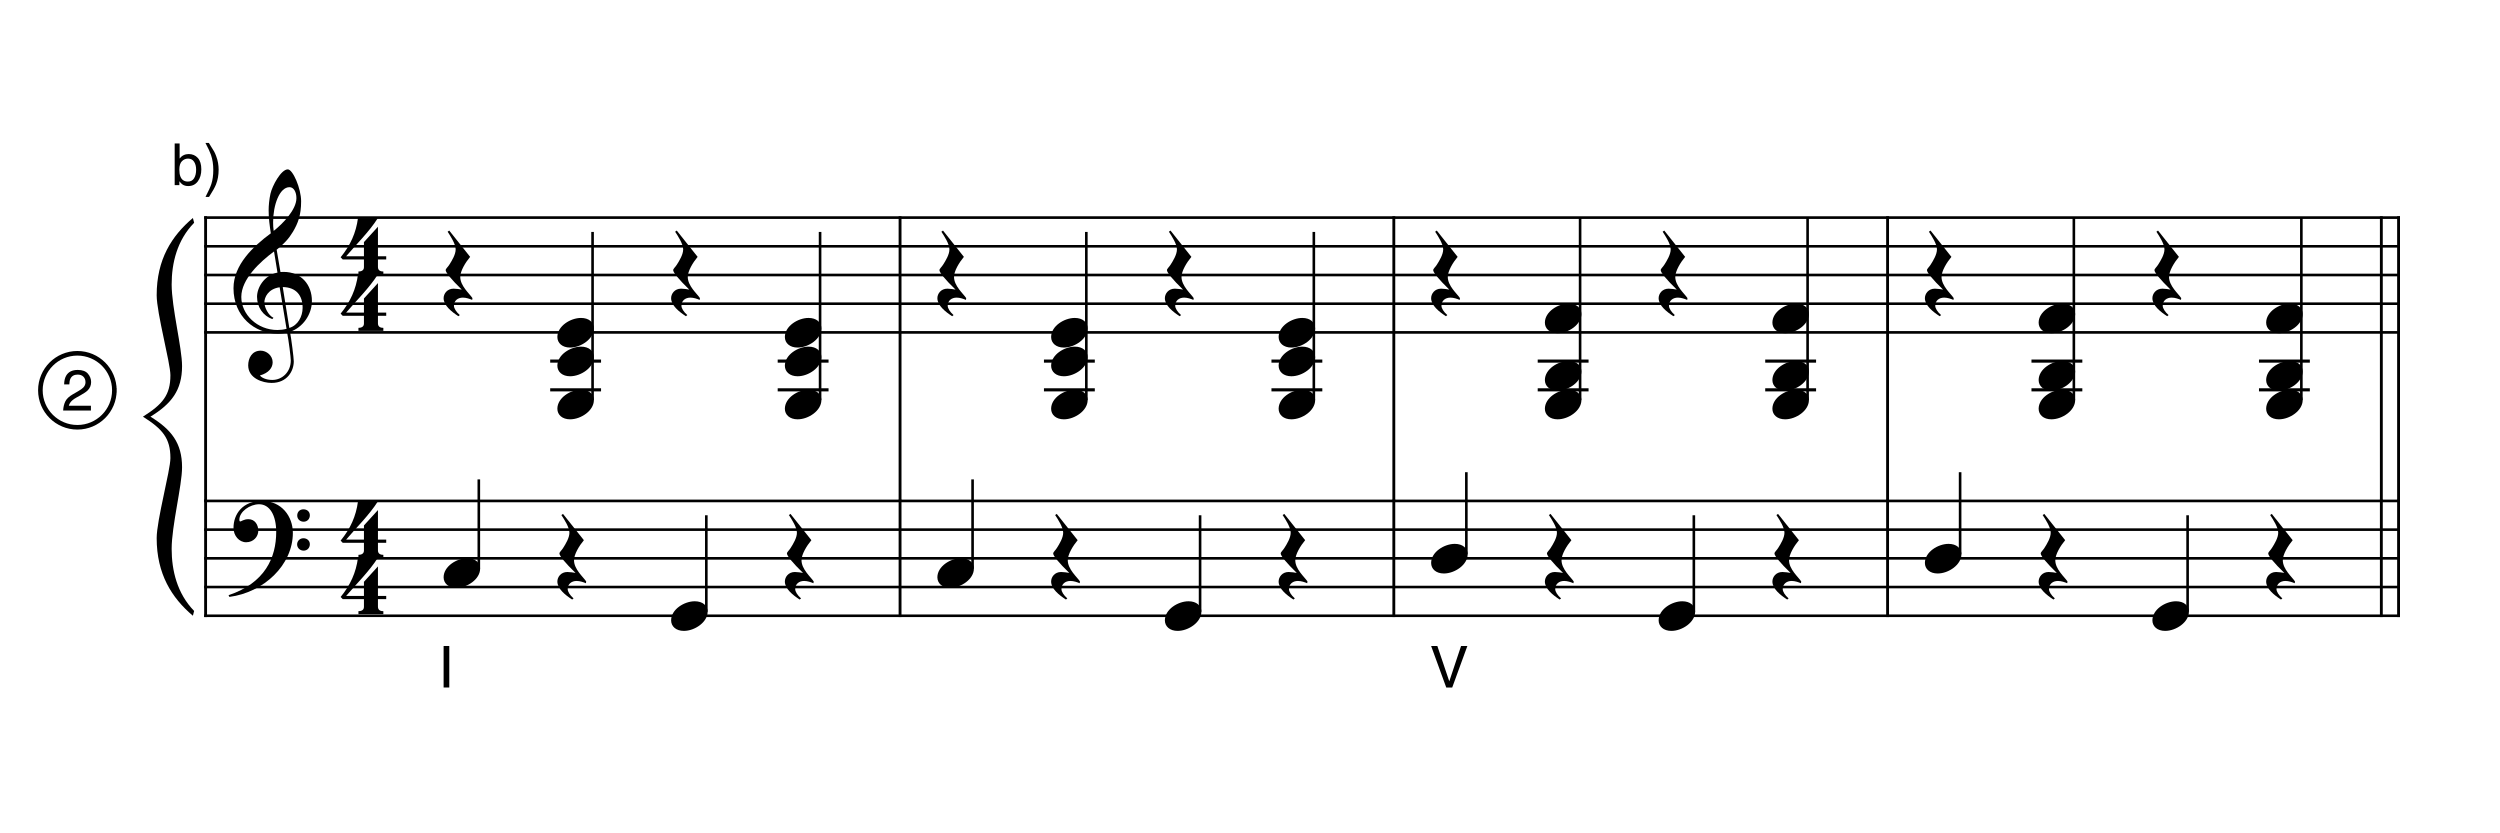 <?xml version="1.0" encoding="UTF-8" standalone="no"?>
<svg width="152.4mm" height="50.8mm" viewBox="0 0 2160 720"
 xmlns="http://www.w3.org/2000/svg" xmlns:xlink="http://www.w3.org/1999/xlink" version="1.2" baseProfile="full">
<title>sfoh-ex-02-b</title>
<desc>Generated by MuseScore Studio 4.6.4</desc>
<polyline class="StaffLines" fill="none" stroke="#000000" stroke-width="2.26" stroke-linejoin="bevel" points="176.4,188 2073.6,188" />
<polyline class="StaffLines" fill="none" stroke="#000000" stroke-width="2.26" stroke-linejoin="bevel" points="176.4,212.8 2073.6,212.8" />
<polyline class="StaffLines" fill="none" stroke="#000000" stroke-width="2.26" stroke-linejoin="bevel" points="176.4,237.6 2073.6,237.6" />
<polyline class="StaffLines" fill="none" stroke="#000000" stroke-width="2.26" stroke-linejoin="bevel" points="176.4,262.4 2073.6,262.4" />
<polyline class="StaffLines" fill="none" stroke="#000000" stroke-width="2.26" stroke-linejoin="bevel" points="176.4,287.2 2073.6,287.2" />
<polyline class="StaffLines" fill="none" stroke="#000000" stroke-width="2.26" stroke-linejoin="bevel" points="176.4,432.8 2073.6,432.8" />
<polyline class="StaffLines" fill="none" stroke="#000000" stroke-width="2.26" stroke-linejoin="bevel" points="176.4,457.6 2073.6,457.6" />
<polyline class="StaffLines" fill="none" stroke="#000000" stroke-width="2.26" stroke-linejoin="bevel" points="176.4,482.4 2073.6,482.4" />
<polyline class="StaffLines" fill="none" stroke="#000000" stroke-width="2.26" stroke-linejoin="bevel" points="176.4,507.2 2073.6,507.2" />
<polyline class="StaffLines" fill="none" stroke="#000000" stroke-width="2.26" stroke-linejoin="bevel" points="176.4,532 2073.6,532" />
<polyline class="BarLine" fill="none" stroke="#000000" stroke-width="2.48" stroke-linejoin="bevel" points="177.64,186.872 177.64,432.8" />
<polyline class="BarLine" fill="none" stroke="#000000" stroke-width="2.48" stroke-linejoin="bevel" points="2057.48,186.872 2057.48,432.8" />
<polyline class="BarLine" fill="none" stroke="#000000" stroke-width="2.48" stroke-linejoin="bevel" points="2072.36,186.872 2072.36,432.8" />
<polyline class="BarLine" fill="none" stroke="#000000" stroke-width="2.48" stroke-linejoin="bevel" points="777.649,186.872 777.649,432.8" />
<polyline class="BarLine" fill="none" stroke="#000000" stroke-width="2.48" stroke-linejoin="bevel" points="1204.26,186.872 1204.26,432.8" />
<polyline class="BarLine" fill="none" stroke="#000000" stroke-width="2.48" stroke-linejoin="bevel" points="1630.87,186.872 1630.87,432.8" />
<polyline class="BarLine" fill="none" stroke="#000000" stroke-width="2.48" stroke-linejoin="bevel" points="1630.87,431.671 1630.87,533.128" />
<polyline class="BarLine" fill="none" stroke="#000000" stroke-width="2.48" stroke-linejoin="bevel" points="177.64,431.671 177.64,533.128" />
<polyline class="BarLine" fill="none" stroke="#000000" stroke-width="2.48" stroke-linejoin="bevel" points="2057.48,431.671 2057.48,533.128" />
<polyline class="BarLine" fill="none" stroke="#000000" stroke-width="2.48" stroke-linejoin="bevel" points="2072.36,431.671 2072.36,533.128" />
<polyline class="BarLine" fill="none" stroke="#000000" stroke-width="2.48" stroke-linejoin="bevel" points="777.649,431.671 777.649,533.128" />
<polyline class="BarLine" fill="none" stroke="#000000" stroke-width="2.48" stroke-linejoin="bevel" points="1204.26,431.671 1204.26,533.128" />
<polyline class="LedgerLine" fill="none" stroke="#000000" stroke-width="2.73" stroke-linejoin="bevel" points="901.972,312 945.914,312" />
<polyline class="LedgerLine" fill="none" stroke="#000000" stroke-width="2.73" stroke-linejoin="bevel" points="475.361,336.8 519.304,336.8" />
<polyline class="LedgerLine" fill="none" stroke="#000000" stroke-width="2.73" stroke-linejoin="bevel" points="475.361,312 519.304,312" />
<polyline class="LedgerLine" fill="none" stroke="#000000" stroke-width="2.73" stroke-linejoin="bevel" points="1525.15,336.8 1569.09,336.8" />
<polyline class="LedgerLine" fill="none" stroke="#000000" stroke-width="2.73" stroke-linejoin="bevel" points="1525.15,312 1569.09,312" />
<polyline class="LedgerLine" fill="none" stroke="#000000" stroke-width="2.73" stroke-linejoin="bevel" points="671.926,312 715.869,312" />
<polyline class="LedgerLine" fill="none" stroke="#000000" stroke-width="2.73" stroke-linejoin="bevel" points="671.926,336.8 715.869,336.8" />
<polyline class="LedgerLine" fill="none" stroke="#000000" stroke-width="2.73" stroke-linejoin="bevel" points="1328.58,336.8 1372.52,336.8" />
<polyline class="LedgerLine" fill="none" stroke="#000000" stroke-width="2.73" stroke-linejoin="bevel" points="1328.58,312 1372.52,312" />
<polyline class="LedgerLine" fill="none" stroke="#000000" stroke-width="2.73" stroke-linejoin="bevel" points="1755.19,312 1799.13,312" />
<polyline class="LedgerLine" fill="none" stroke="#000000" stroke-width="2.73" stroke-linejoin="bevel" points="1098.54,336.8 1142.48,336.8" />
<polyline class="LedgerLine" fill="none" stroke="#000000" stroke-width="2.73" stroke-linejoin="bevel" points="1755.19,336.8 1799.13,336.8" />
<polyline class="LedgerLine" fill="none" stroke="#000000" stroke-width="2.73" stroke-linejoin="bevel" points="1098.54,312 1142.48,312" />
<polyline class="LedgerLine" fill="none" stroke="#000000" stroke-width="2.73" stroke-linejoin="bevel" points="1951.76,312 1995.7,312" />
<polyline class="LedgerLine" fill="none" stroke="#000000" stroke-width="2.73" stroke-linejoin="bevel" points="901.972,336.8 945.914,336.8" />
<polyline class="LedgerLine" fill="none" stroke="#000000" stroke-width="2.73" stroke-linejoin="bevel" points="1951.76,336.8 1995.7,336.8" />
<polyline class="Stem" fill="none" stroke="#000000" stroke-width="2.26" stroke-linejoin="bevel" points="511.979,345.728 511.979,200.4" />
<polyline class="Stem" fill="none" stroke="#000000" stroke-width="2.26" stroke-linejoin="bevel" points="1561.76,345.728 1561.76,188" />
<polyline class="Stem" fill="none" stroke="#000000" stroke-width="2.26" stroke-linejoin="bevel" points="1135.15,345.728 1135.15,200.4" />
<polyline class="Stem" fill="none" stroke="#000000" stroke-width="2.26" stroke-linejoin="bevel" points="1791.81,345.728 1791.81,188" />
<polyline class="Stem" fill="none" stroke="#000000" stroke-width="2.26" stroke-linejoin="bevel" points="708.544,345.728 708.544,200.4" />
<polyline class="Stem" fill="none" stroke="#000000" stroke-width="2.26" stroke-linejoin="bevel" points="1365.2,345.728 1365.2,188" />
<polyline class="Stem" fill="none" stroke="#000000" stroke-width="2.26" stroke-linejoin="bevel" points="1988.37,345.728 1988.37,188" />
<polyline class="Stem" fill="none" stroke="#000000" stroke-width="2.26" stroke-linejoin="bevel" points="938.589,345.728 938.589,200.4" />
<polyline class="Stem" fill="none" stroke="#000000" stroke-width="2.26" stroke-linejoin="bevel" points="610.261,528.528 610.261,445.2" />
<polyline class="Stem" fill="none" stroke="#000000" stroke-width="2.26" stroke-linejoin="bevel" points="840.306,491.328 840.306,414.2" />
<polyline class="Stem" fill="none" stroke="#000000" stroke-width="2.26" stroke-linejoin="bevel" points="1266.92,478.928 1266.92,408" />
<polyline class="Stem" fill="none" stroke="#000000" stroke-width="2.26" stroke-linejoin="bevel" points="1463.48,528.528 1463.48,445.2" />
<polyline class="Stem" fill="none" stroke="#000000" stroke-width="2.26" stroke-linejoin="bevel" points="1693.53,478.928 1693.53,408" />
<polyline class="Stem" fill="none" stroke="#000000" stroke-width="2.26" stroke-linejoin="bevel" points="413.696,491.328 413.696,414.2" />
<polyline class="Stem" fill="none" stroke="#000000" stroke-width="2.26" stroke-linejoin="bevel" points="1890.09,528.528 1890.09,445.2" />
<polyline class="Stem" fill="none" stroke="#000000" stroke-width="2.26" stroke-linejoin="bevel" points="1036.87,528.528 1036.87,445.2" />
<path class="Note" transform="matrix(0.992,0,0,0.992,1104.74,312)" d="M0,4 C0,9.3 4.3,13.2 11.1,13.2 C20.6,13.2 31.8,5.6 31.8,-3.5 C31.8,-8.8 27.5,-12.6 20.6,-12.6 C11.4,-12.6 0,-5.5 0,4"/>
<path class="Note" transform="matrix(0.992,0,0,0.992,481.561,287.2)" d="M0,4 C0,9.3 4.3,13.2 11.1,13.2 C20.6,13.2 31.8,5.6 31.8,-3.5 C31.8,-8.8 27.5,-12.6 20.6,-12.6 C11.4,-12.6 0,-5.5 0,4"/>
<path class="Note" transform="matrix(0.992,0,0,0.992,1957.96,274.8)" d="M0,4 C0,9.3 4.3,13.2 11.1,13.2 C20.6,13.2 31.8,5.6 31.8,-3.5 C31.8,-8.8 27.5,-12.6 20.6,-12.6 C11.4,-12.6 0,-5.5 0,4"/>
<path class="Note" transform="matrix(0.992,0,0,0.992,1957.96,324.4)" d="M0,4 C0,9.3 4.3,13.2 11.1,13.2 C20.6,13.2 31.8,5.6 31.8,-3.5 C31.8,-8.8 27.5,-12.6 20.6,-12.6 C11.4,-12.6 0,-5.5 0,4"/>
<path class="Note" transform="matrix(0.992,0,0,0.992,1104.74,349.2)" d="M0,4 C0,9.3 4.3,13.2 11.1,13.2 C20.6,13.2 31.8,5.6 31.8,-3.5 C31.8,-8.8 27.5,-12.6 20.6,-12.6 C11.4,-12.6 0,-5.5 0,4"/>
<path class="Note" transform="matrix(0.992,0,0,0.992,908.172,287.2)" d="M0,4 C0,9.3 4.3,13.2 11.1,13.2 C20.6,13.2 31.8,5.6 31.8,-3.5 C31.8,-8.8 27.5,-12.6 20.6,-12.6 C11.4,-12.6 0,-5.5 0,4"/>
<path class="Note" transform="matrix(0.992,0,0,0.992,1104.74,287.2)" d="M0,4 C0,9.3 4.3,13.2 11.1,13.2 C20.6,13.2 31.8,5.6 31.8,-3.5 C31.8,-8.8 27.5,-12.6 20.6,-12.6 C11.4,-12.6 0,-5.5 0,4"/>
<path class="Note" transform="matrix(0.992,0,0,0.992,1957.96,349.2)" d="M0,4 C0,9.3 4.3,13.2 11.1,13.2 C20.6,13.2 31.8,5.6 31.8,-3.5 C31.8,-8.8 27.5,-12.6 20.6,-12.6 C11.4,-12.6 0,-5.5 0,4"/>
<path class="Note" transform="matrix(0.992,0,0,0.992,908.172,312)" d="M0,4 C0,9.3 4.3,13.2 11.1,13.2 C20.6,13.2 31.8,5.6 31.8,-3.5 C31.8,-8.8 27.5,-12.6 20.6,-12.6 C11.4,-12.6 0,-5.5 0,4"/>
<path class="Note" transform="matrix(0.992,0,0,0.992,908.172,349.2)" d="M0,4 C0,9.3 4.3,13.2 11.1,13.2 C20.6,13.2 31.8,5.6 31.8,-3.5 C31.8,-8.8 27.5,-12.6 20.6,-12.6 C11.4,-12.6 0,-5.5 0,4"/>
<path class="Note" transform="matrix(0.992,0,0,0.992,1761.39,274.8)" d="M0,4 C0,9.3 4.3,13.2 11.1,13.2 C20.6,13.2 31.8,5.6 31.8,-3.5 C31.8,-8.8 27.5,-12.6 20.6,-12.6 C11.4,-12.6 0,-5.5 0,4"/>
<path class="Note" transform="matrix(0.992,0,0,0.992,1761.39,324.4)" d="M0,4 C0,9.3 4.3,13.2 11.1,13.2 C20.6,13.2 31.8,5.6 31.8,-3.5 C31.8,-8.8 27.5,-12.6 20.6,-12.6 C11.4,-12.6 0,-5.5 0,4"/>
<path class="Note" transform="matrix(0.992,0,0,0.992,1761.39,349.2)" d="M0,4 C0,9.3 4.3,13.2 11.1,13.2 C20.6,13.2 31.8,5.6 31.8,-3.5 C31.8,-8.8 27.5,-12.6 20.6,-12.6 C11.4,-12.6 0,-5.5 0,4"/>
<path class="Note" transform="matrix(0.992,0,0,0.992,481.561,349.2)" d="M0,4 C0,9.3 4.3,13.2 11.1,13.2 C20.6,13.2 31.8,5.6 31.8,-3.5 C31.8,-8.8 27.5,-12.6 20.6,-12.6 C11.4,-12.6 0,-5.5 0,4"/>
<path class="Note" transform="matrix(0.992,0,0,0.992,481.561,312)" d="M0,4 C0,9.3 4.3,13.2 11.1,13.2 C20.6,13.2 31.8,5.6 31.8,-3.5 C31.8,-8.8 27.5,-12.6 20.6,-12.6 C11.4,-12.6 0,-5.5 0,4"/>
<path class="Note" transform="matrix(0.992,0,0,0.992,1531.35,274.8)" d="M0,4 C0,9.3 4.3,13.2 11.1,13.2 C20.6,13.2 31.8,5.6 31.8,-3.5 C31.8,-8.8 27.5,-12.6 20.6,-12.6 C11.4,-12.6 0,-5.5 0,4"/>
<path class="Note" transform="matrix(0.992,0,0,0.992,678.126,287.2)" d="M0,4 C0,9.3 4.3,13.2 11.1,13.2 C20.6,13.2 31.8,5.6 31.8,-3.5 C31.8,-8.8 27.5,-12.6 20.6,-12.6 C11.4,-12.6 0,-5.5 0,4"/>
<path class="Note" transform="matrix(0.992,0,0,0.992,678.126,312)" d="M0,4 C0,9.3 4.3,13.2 11.1,13.2 C20.6,13.2 31.8,5.6 31.8,-3.5 C31.8,-8.8 27.5,-12.6 20.6,-12.6 C11.4,-12.6 0,-5.5 0,4"/>
<path class="Note" transform="matrix(0.992,0,0,0.992,678.126,349.2)" d="M0,4 C0,9.3 4.3,13.2 11.1,13.2 C20.6,13.2 31.8,5.6 31.8,-3.5 C31.8,-8.8 27.5,-12.6 20.6,-12.6 C11.4,-12.6 0,-5.5 0,4"/>
<path class="Note" transform="matrix(0.992,0,0,0.992,1334.78,349.2)" d="M0,4 C0,9.3 4.3,13.2 11.1,13.2 C20.6,13.2 31.8,5.6 31.8,-3.5 C31.8,-8.8 27.5,-12.6 20.6,-12.6 C11.4,-12.6 0,-5.5 0,4"/>
<path class="Note" transform="matrix(0.992,0,0,0.992,1334.78,324.4)" d="M0,4 C0,9.3 4.3,13.2 11.1,13.2 C20.6,13.2 31.8,5.6 31.8,-3.5 C31.8,-8.8 27.5,-12.6 20.6,-12.6 C11.4,-12.6 0,-5.5 0,4"/>
<path class="Note" transform="matrix(0.992,0,0,0.992,1334.78,274.8)" d="M0,4 C0,9.3 4.3,13.2 11.1,13.2 C20.6,13.2 31.8,5.6 31.8,-3.5 C31.8,-8.8 27.5,-12.6 20.6,-12.6 C11.4,-12.6 0,-5.5 0,4"/>
<path class="Note" transform="matrix(0.992,0,0,0.992,1531.35,324.4)" d="M0,4 C0,9.3 4.3,13.2 11.1,13.2 C20.6,13.2 31.8,5.6 31.8,-3.5 C31.8,-8.8 27.5,-12.6 20.6,-12.6 C11.4,-12.6 0,-5.5 0,4"/>
<path class="Note" transform="matrix(0.992,0,0,0.992,1531.35,349.2)" d="M0,4 C0,9.3 4.3,13.2 11.1,13.2 C20.6,13.2 31.8,5.6 31.8,-3.5 C31.8,-8.8 27.5,-12.6 20.6,-12.6 C11.4,-12.6 0,-5.5 0,4"/>
<path class="Note" transform="matrix(0.992,0,0,0.992,1006.45,532)" d="M0,4 C0,9.3 4.3,13.2 11.1,13.2 C20.6,13.2 31.8,5.6 31.8,-3.5 C31.8,-8.8 27.5,-12.6 20.6,-12.6 C11.4,-12.6 0,-5.5 0,4"/>
<path class="Note" transform="matrix(0.992,0,0,0.992,1663.11,482.4)" d="M0,4 C0,9.3 4.3,13.2 11.1,13.2 C20.6,13.2 31.8,5.6 31.8,-3.5 C31.8,-8.8 27.5,-12.6 20.6,-12.6 C11.4,-12.6 0,-5.5 0,4"/>
<path class="Note" transform="matrix(0.992,0,0,0.992,579.844,532)" d="M0,4 C0,9.3 4.3,13.2 11.1,13.2 C20.6,13.2 31.8,5.6 31.8,-3.5 C31.8,-8.8 27.5,-12.6 20.6,-12.6 C11.4,-12.6 0,-5.5 0,4"/>
<path class="Note" transform="matrix(0.992,0,0,0.992,1859.67,532)" d="M0,4 C0,9.3 4.3,13.2 11.1,13.2 C20.6,13.2 31.8,5.6 31.8,-3.5 C31.8,-8.8 27.5,-12.6 20.6,-12.6 C11.4,-12.6 0,-5.5 0,4"/>
<path class="Note" transform="matrix(0.992,0,0,0.992,1236.5,482.4)" d="M0,4 C0,9.3 4.3,13.2 11.1,13.2 C20.6,13.2 31.8,5.6 31.8,-3.5 C31.8,-8.8 27.5,-12.6 20.6,-12.6 C11.4,-12.6 0,-5.5 0,4"/>
<path class="Note" transform="matrix(0.992,0,0,0.992,809.889,494.8)" d="M0,4 C0,9.3 4.3,13.2 11.1,13.2 C20.6,13.2 31.8,5.6 31.8,-3.5 C31.8,-8.8 27.5,-12.6 20.6,-12.6 C11.4,-12.6 0,-5.5 0,4"/>
<path class="Note" transform="matrix(0.992,0,0,0.992,1433.06,532)" d="M0,4 C0,9.3 4.3,13.2 11.1,13.2 C20.6,13.2 31.8,5.6 31.8,-3.5 C31.8,-8.8 27.5,-12.6 20.6,-12.6 C11.4,-12.6 0,-5.5 0,4"/>
<path class="Note" transform="matrix(0.992,0,0,0.992,383.279,494.8)" d="M0,4 C0,9.3 4.3,13.2 11.1,13.2 C20.6,13.2 31.8,5.6 31.8,-3.5 C31.8,-8.8 27.5,-12.6 20.6,-12.6 C11.4,-12.6 0,-5.5 0,4"/>
<path class="Clef" transform="matrix(0.992,0,0,0.992,201.743,262.4)" d="M48.8,-101.5 C52.4,-101.5 54.8,-97.4 54.8,-91.9 C54.8,-81.9 43,-69.7 35,-63.4 C34.6,-65.9 34.5,-68.4 34.5,-71 C34.5,-85.8 40,-101.5 48.8,-101.5 M42.9,-14.5 C54.6,-14.3 60.2,-7.2 60.2,3.6 C60.2,11.1 56.1,18.9 48.6,21.1 L42.9,-14.5 M46.2,21.9 C43.5,22.6 40.8,22.9 38.2,22.9 C20.7,22.9 6.8,9.4 6.8,-5.9 C6.8,-21.4 23.1,-36.5 35.3,-45.5 L38.3,-27.1 C26.4,-24.6 20.5,-13.8 20.5,-6 C20.5,3.1 25.9,10.6 33.8,13.4 L34.8,12.3 C30.3,10.1 26.9,3.2 26.9,-1.2 C26.9,-5.4 30.1,-12.9 40.2,-14.3 L46.2,21.9 M46.7,25.2 C48.1,32.1 49.9,46.8 49.9,49.4 C49.9,59.5 42.4,66.4 33.8,66.4 C28.2,66.4 24.3,64.3 23,62.5 C30.8,60.3 34.1,55.7 34.1,51 C34.1,45.1 28.7,40.9 23.7,40.9 C15.9,40.9 12.8,47.7 12.8,53.7 C12.8,65.1 25.5,69 33.2,69 C46.7,69 52.5,58.7 52.5,50.2 C52.5,47.3 50.4,30.6 49.2,24.5 C60.4,20.7 68.3,9.4 68.3,-2.4 C68.3,-16.4 59.1,-27.7 43.6,-27.7 C42.7,-27.7 41.8,-27.7 40.9,-27.6 L37.6,-47 C44,-52.1 48.3,-56.8 51.8,-62.7 C56.1,-70 58.9,-77 58.9,-89.2 C58.9,-100.3 51.7,-117 47.3,-117 C41.4,-117 33.7,-102.6 32.2,-95.8 C31.1,-91 30.6,-85.2 30.6,-81.4 C30.6,-74.2 31.5,-68 32.5,-61.3 C16.9,-49.8 0,-33.7 0,-13.5 C0,11 18.3,26.1 38.7,26.1 C41.6,26.1 44.2,25.7 46.7,25.2"/>
<path class="Clef" transform="matrix(0.992,0,0,0.992,201.743,457.6)" d="M51.7,2.8 C51.7,-11.4 42,-25 24.8,-25 C8,-25 0,-13.6 0,-1.5 C0,5.3 4.9,11 11,11 C17.5,11 21.6,6 21.6,0.9 C21.6,-4.1 18.7,-9.1 13,-9.1 C8.9,-9.1 6.8,-7.1 5.9,-7.1 C5.1,-7.1 5.1,-8.3 5.1,-8.6 C5.1,-15.7 14.3,-22.1 22.3,-22.1 C31.5,-22.1 37.2,-12.6 37.2,2 C37.2,24.4 27.4,46.5 -4.3,57.1 L-3.6,58.6 C26.3,54.7 51.7,30.9 51.7,2.8 M55.5,-12.3 C55.5,-9.1 58,-6.9 61.1,-6.9 C64.3,-6.9 66.5,-9.4 66.5,-12.5 C66.5,-15.7 64,-17.7 60.9,-17.7 C57.7,-17.7 55.5,-15.4 55.5,-12.3 M55.4,12.9 C55.5,16.1 58,18.3 61.1,18.3 C64.3,18.3 66.5,15.8 66.5,12.7 C66.5,9.6 64,7.5 60.9,7.5 C57.8,7.5 55.4,9.9 55.4,12.9"/>
<path class="TimeSig" transform="matrix(0.992,0,0,0.992,292.325,213.258)" d="M41.7,11 L41.7,8.2 L34.5,8.2 L34.5,-17.5 L22.3,-4.1 L22.3,8.2 L6.8,8.2 C14.5,-0.9 27.2,-13.5 34.4,-25 L17.1,-25 C15.4,-12.1 10.5,-1.3 2,9.1 L3.8,11 L22.3,11 L22.3,17.8 C22.3,20.9 19.4,21.5 17.5,21.5 L17.5,24.1 L39.2,24.1 L39.2,21.5 C37,21.5 34.5,20.8 34.5,17.6 L34.5,11 L41.7,11 "/>
<path class="TimeSig" transform="matrix(0.992,0,0,0.992,292.325,261.943)" d="M41.7,11 L41.7,8.2 L34.5,8.2 L34.5,-17.5 L22.3,-4.1 L22.3,8.2 L6.8,8.2 C14.5,-0.9 27.2,-13.5 34.4,-25 L17.1,-25 C15.4,-12.1 10.5,-1.3 2,9.1 L3.8,11 L22.3,11 L22.3,17.8 C22.3,20.9 19.4,21.5 17.5,21.5 L17.5,24.1 L39.2,24.1 L39.2,21.5 C37,21.5 34.5,20.8 34.5,17.6 L34.5,11 L41.7,11 "/>
<path class="TimeSig" transform="matrix(0.992,0,0,0.992,292.325,458.057)" d="M41.7,11 L41.7,8.2 L34.5,8.2 L34.5,-17.5 L22.3,-4.1 L22.3,8.2 L6.8,8.2 C14.5,-0.9 27.2,-13.5 34.4,-25 L17.1,-25 C15.4,-12.1 10.5,-1.3 2,9.1 L3.8,11 L22.3,11 L22.3,17.8 C22.3,20.9 19.4,21.5 17.5,21.5 L17.5,24.1 L39.2,24.1 L39.2,21.5 C37,21.5 34.5,20.8 34.5,17.6 L34.5,11 L41.7,11 "/>
<path class="TimeSig" transform="matrix(0.992,0,0,0.992,292.325,506.742)" d="M41.7,11 L41.7,8.2 L34.5,8.2 L34.5,-17.5 L22.3,-4.1 L22.3,8.2 L6.8,8.2 C14.5,-0.9 27.2,-13.5 34.4,-25 L17.1,-25 C15.4,-12.1 10.5,-1.3 2,9.1 L3.8,11 L22.3,11 L22.3,17.8 C22.3,20.9 19.4,21.5 17.5,21.5 L17.5,24.1 L39.2,24.1 L39.2,21.5 C37,21.5 34.5,20.8 34.5,17.6 L34.5,11 L41.7,11 "/>
<path class="Rest" transform="matrix(0.992,0,0,0.992,1236.5,237.6)" d="M25.1,20.1 C22.6,16.3 14.5,9.5 14.5,1.7 C14.5,-3.5 19,-10.9 23.1,-15.8 L4.9,-38.7 L3.5,-37.7 C6.1,-33.7 10.5,-27 10.5,-22.3 C10.5,-17.9 7.3,-12.6 5,-9 C3.8,-7 1.8,-5.5 1.8,-4.2 C1.8,-2.2 6.8,4 15.8,12.7 C14.2,12.4 11,11.9 8.7,11.9 C3.1,11.9 0,16.3 0,20.2 C0,26.5 7,32.1 12.9,35.9 L14.1,34.9 C10.9,32.1 9,29 9,26.8 C9,22.3 12.4,19.7 16.8,19.7 C19.7,19.7 22.8,20.8 24.9,21.7 L25.1,20.1 "/>
<path class="Rest" transform="matrix(0.992,0,0,0.992,1663.11,237.6)" d="M25.1,20.1 C22.6,16.3 14.5,9.5 14.5,1.7 C14.5,-3.5 19,-10.9 23.1,-15.8 L4.9,-38.7 L3.5,-37.7 C6.1,-33.7 10.5,-27 10.5,-22.3 C10.5,-17.9 7.3,-12.6 5,-9 C3.8,-7 1.8,-5.5 1.8,-4.2 C1.8,-2.2 6.8,4 15.8,12.7 C14.2,12.4 11,11.9 8.7,11.9 C3.1,11.9 0,16.3 0,20.2 C0,26.5 7,32.1 12.9,35.9 L14.1,34.9 C10.9,32.1 9,29 9,26.8 C9,22.3 12.4,19.7 16.8,19.7 C19.7,19.7 22.8,20.8 24.9,21.7 L25.1,20.1 "/>
<path class="Rest" transform="matrix(0.992,0,0,0.992,383.279,237.6)" d="M25.1,20.1 C22.6,16.3 14.5,9.5 14.5,1.7 C14.5,-3.5 19,-10.9 23.1,-15.8 L4.9,-38.7 L3.5,-37.7 C6.1,-33.7 10.5,-27 10.5,-22.3 C10.5,-17.9 7.3,-12.6 5,-9 C3.8,-7 1.8,-5.5 1.8,-4.2 C1.8,-2.2 6.8,4 15.8,12.7 C14.2,12.4 11,11.9 8.7,11.9 C3.1,11.9 0,16.3 0,20.2 C0,26.5 7,32.1 12.9,35.9 L14.1,34.9 C10.9,32.1 9,29 9,26.8 C9,22.3 12.4,19.7 16.8,19.7 C19.7,19.7 22.8,20.8 24.9,21.7 L25.1,20.1 "/>
<path class="Rest" transform="matrix(0.992,0,0,0.992,809.889,237.6)" d="M25.1,20.1 C22.6,16.3 14.5,9.5 14.5,1.7 C14.5,-3.5 19,-10.9 23.1,-15.8 L4.9,-38.7 L3.5,-37.7 C6.1,-33.7 10.5,-27 10.5,-22.3 C10.5,-17.9 7.3,-12.6 5,-9 C3.8,-7 1.8,-5.5 1.8,-4.2 C1.8,-2.2 6.8,4 15.8,12.7 C14.2,12.4 11,11.9 8.7,11.9 C3.1,11.9 0,16.3 0,20.2 C0,26.5 7,32.1 12.9,35.9 L14.1,34.9 C10.9,32.1 9,29 9,26.8 C9,22.3 12.4,19.7 16.8,19.7 C19.7,19.7 22.8,20.8 24.9,21.7 L25.1,20.1 "/>
<path class="Rest" transform="matrix(0.992,0,0,0.992,1859.67,237.6)" d="M25.1,20.1 C22.6,16.3 14.5,9.5 14.5,1.7 C14.5,-3.5 19,-10.9 23.1,-15.8 L4.9,-38.7 L3.5,-37.7 C6.1,-33.7 10.5,-27 10.5,-22.3 C10.5,-17.9 7.3,-12.6 5,-9 C3.8,-7 1.8,-5.5 1.8,-4.2 C1.8,-2.2 6.8,4 15.8,12.7 C14.2,12.4 11,11.9 8.7,11.9 C3.1,11.9 0,16.3 0,20.2 C0,26.5 7,32.1 12.9,35.9 L14.1,34.9 C10.9,32.1 9,29 9,26.8 C9,22.3 12.4,19.7 16.8,19.7 C19.7,19.7 22.8,20.8 24.9,21.7 L25.1,20.1 "/>
<path class="Rest" transform="matrix(0.992,0,0,0.992,1433.06,237.6)" d="M25.1,20.1 C22.6,16.3 14.5,9.5 14.5,1.7 C14.5,-3.5 19,-10.9 23.1,-15.8 L4.9,-38.7 L3.5,-37.7 C6.1,-33.7 10.5,-27 10.5,-22.3 C10.5,-17.9 7.3,-12.6 5,-9 C3.8,-7 1.8,-5.5 1.8,-4.2 C1.8,-2.2 6.8,4 15.8,12.7 C14.2,12.4 11,11.9 8.7,11.9 C3.1,11.9 0,16.3 0,20.2 C0,26.5 7,32.1 12.9,35.9 L14.1,34.9 C10.9,32.1 9,29 9,26.8 C9,22.3 12.4,19.7 16.8,19.7 C19.7,19.7 22.8,20.8 24.9,21.7 L25.1,20.1 "/>
<path class="Rest" transform="matrix(0.992,0,0,0.992,1006.45,237.6)" d="M25.1,20.1 C22.6,16.3 14.5,9.5 14.5,1.7 C14.5,-3.5 19,-10.9 23.1,-15.8 L4.9,-38.7 L3.5,-37.7 C6.1,-33.7 10.5,-27 10.5,-22.3 C10.5,-17.9 7.3,-12.6 5,-9 C3.8,-7 1.8,-5.5 1.8,-4.2 C1.8,-2.2 6.8,4 15.8,12.7 C14.2,12.4 11,11.9 8.7,11.9 C3.1,11.9 0,16.3 0,20.2 C0,26.5 7,32.1 12.9,35.9 L14.1,34.9 C10.9,32.1 9,29 9,26.8 C9,22.3 12.4,19.7 16.8,19.7 C19.7,19.7 22.8,20.8 24.9,21.7 L25.1,20.1 "/>
<path class="Rest" transform="matrix(0.992,0,0,0.992,579.844,237.6)" d="M25.1,20.1 C22.6,16.3 14.5,9.5 14.5,1.7 C14.5,-3.5 19,-10.9 23.1,-15.8 L4.9,-38.7 L3.5,-37.7 C6.1,-33.7 10.5,-27 10.5,-22.3 C10.5,-17.9 7.3,-12.6 5,-9 C3.8,-7 1.8,-5.5 1.8,-4.2 C1.8,-2.2 6.8,4 15.8,12.7 C14.2,12.4 11,11.9 8.7,11.9 C3.1,11.9 0,16.3 0,20.2 C0,26.5 7,32.1 12.9,35.9 L14.1,34.9 C10.9,32.1 9,29 9,26.8 C9,22.3 12.4,19.7 16.8,19.7 C19.7,19.7 22.8,20.8 24.9,21.7 L25.1,20.1 "/>
<path class="Rest" transform="matrix(0.992,0,0,0.992,1761.39,482.4)" d="M25.1,20.1 C22.6,16.3 14.5,9.5 14.5,1.7 C14.5,-3.5 19,-10.9 23.1,-15.8 L4.9,-38.7 L3.5,-37.7 C6.1,-33.7 10.5,-27 10.5,-22.3 C10.5,-17.9 7.3,-12.6 5,-9 C3.8,-7 1.8,-5.5 1.8,-4.2 C1.8,-2.2 6.8,4 15.8,12.7 C14.2,12.4 11,11.9 8.7,11.9 C3.1,11.9 0,16.3 0,20.2 C0,26.5 7,32.1 12.9,35.9 L14.1,34.9 C10.9,32.1 9,29 9,26.8 C9,22.3 12.4,19.7 16.8,19.7 C19.7,19.7 22.8,20.8 24.9,21.7 L25.1,20.1 "/>
<path class="Rest" transform="matrix(0.992,0,0,0.992,678.126,482.4)" d="M25.1,20.1 C22.6,16.3 14.5,9.5 14.5,1.7 C14.5,-3.5 19,-10.9 23.1,-15.8 L4.9,-38.7 L3.5,-37.7 C6.1,-33.7 10.5,-27 10.5,-22.3 C10.5,-17.9 7.3,-12.6 5,-9 C3.8,-7 1.8,-5.5 1.8,-4.2 C1.8,-2.2 6.8,4 15.8,12.7 C14.2,12.4 11,11.9 8.7,11.9 C3.1,11.9 0,16.3 0,20.2 C0,26.5 7,32.1 12.9,35.9 L14.1,34.9 C10.9,32.1 9,29 9,26.8 C9,22.3 12.4,19.7 16.8,19.7 C19.7,19.7 22.8,20.8 24.9,21.7 L25.1,20.1 "/>
<path class="Rest" transform="matrix(0.992,0,0,0.992,1531.35,482.4)" d="M25.1,20.1 C22.6,16.3 14.5,9.5 14.5,1.7 C14.5,-3.5 19,-10.9 23.1,-15.8 L4.9,-38.7 L3.5,-37.7 C6.1,-33.7 10.5,-27 10.5,-22.3 C10.5,-17.9 7.3,-12.6 5,-9 C3.8,-7 1.8,-5.5 1.8,-4.2 C1.8,-2.2 6.8,4 15.8,12.7 C14.2,12.4 11,11.9 8.7,11.9 C3.1,11.9 0,16.3 0,20.2 C0,26.5 7,32.1 12.9,35.9 L14.1,34.9 C10.9,32.1 9,29 9,26.8 C9,22.3 12.4,19.7 16.8,19.7 C19.7,19.7 22.8,20.8 24.9,21.7 L25.1,20.1 "/>
<path class="Rest" transform="matrix(0.992,0,0,0.992,1334.78,482.4)" d="M25.1,20.1 C22.6,16.3 14.5,9.5 14.5,1.7 C14.5,-3.5 19,-10.9 23.1,-15.8 L4.9,-38.7 L3.5,-37.7 C6.1,-33.7 10.5,-27 10.5,-22.3 C10.5,-17.9 7.3,-12.6 5,-9 C3.8,-7 1.8,-5.5 1.8,-4.2 C1.8,-2.2 6.8,4 15.8,12.7 C14.2,12.4 11,11.9 8.7,11.9 C3.1,11.9 0,16.3 0,20.2 C0,26.5 7,32.1 12.9,35.9 L14.1,34.9 C10.9,32.1 9,29 9,26.8 C9,22.3 12.4,19.7 16.8,19.7 C19.7,19.7 22.8,20.8 24.9,21.7 L25.1,20.1 "/>
<path class="Rest" transform="matrix(0.992,0,0,0.992,1104.74,482.4)" d="M25.1,20.1 C22.6,16.3 14.5,9.5 14.5,1.7 C14.5,-3.5 19,-10.9 23.1,-15.8 L4.9,-38.7 L3.5,-37.7 C6.1,-33.7 10.5,-27 10.5,-22.3 C10.5,-17.9 7.3,-12.6 5,-9 C3.8,-7 1.8,-5.5 1.8,-4.2 C1.8,-2.2 6.8,4 15.8,12.7 C14.2,12.4 11,11.9 8.7,11.9 C3.1,11.9 0,16.3 0,20.2 C0,26.5 7,32.1 12.9,35.9 L14.1,34.9 C10.9,32.1 9,29 9,26.8 C9,22.3 12.4,19.7 16.8,19.7 C19.7,19.7 22.8,20.8 24.9,21.7 L25.1,20.1 "/>
<path class="Rest" transform="matrix(0.992,0,0,0.992,908.172,482.4)" d="M25.1,20.1 C22.6,16.3 14.5,9.5 14.5,1.7 C14.5,-3.5 19,-10.9 23.1,-15.8 L4.9,-38.7 L3.5,-37.7 C6.1,-33.7 10.5,-27 10.5,-22.3 C10.5,-17.9 7.3,-12.6 5,-9 C3.8,-7 1.8,-5.5 1.8,-4.2 C1.8,-2.2 6.8,4 15.8,12.7 C14.2,12.4 11,11.9 8.7,11.9 C3.1,11.9 0,16.3 0,20.2 C0,26.5 7,32.1 12.9,35.9 L14.1,34.9 C10.9,32.1 9,29 9,26.8 C9,22.3 12.4,19.7 16.8,19.7 C19.7,19.7 22.8,20.8 24.9,21.7 L25.1,20.1 "/>
<path class="Rest" transform="matrix(0.992,0,0,0.992,1957.96,482.4)" d="M25.1,20.1 C22.6,16.3 14.5,9.5 14.5,1.7 C14.5,-3.5 19,-10.9 23.1,-15.8 L4.9,-38.7 L3.5,-37.7 C6.1,-33.7 10.5,-27 10.5,-22.3 C10.5,-17.9 7.3,-12.6 5,-9 C3.8,-7 1.8,-5.5 1.8,-4.2 C1.8,-2.2 6.8,4 15.8,12.7 C14.2,12.4 11,11.9 8.7,11.9 C3.1,11.9 0,16.3 0,20.2 C0,26.5 7,32.1 12.9,35.9 L14.1,34.9 C10.9,32.1 9,29 9,26.8 C9,22.3 12.4,19.7 16.8,19.7 C19.7,19.7 22.8,20.8 24.9,21.7 L25.1,20.1 "/>
<path class="Rest" transform="matrix(0.992,0,0,0.992,481.561,482.4)" d="M25.1,20.1 C22.6,16.3 14.5,9.5 14.5,1.7 C14.5,-3.5 19,-10.9 23.1,-15.8 L4.9,-38.7 L3.5,-37.7 C6.1,-33.7 10.5,-27 10.5,-22.3 C10.5,-17.9 7.3,-12.6 5,-9 C3.8,-7 1.8,-5.5 1.8,-4.2 C1.8,-2.2 6.8,4 15.8,12.7 C14.2,12.4 11,11.9 8.7,11.9 C3.1,11.9 0,16.3 0,20.2 C0,26.5 7,32.1 12.9,35.9 L14.1,34.9 C10.9,32.1 9,29 9,26.8 C9,22.3 12.4,19.7 16.8,19.7 C19.7,19.7 22.8,20.8 24.9,21.7 L25.1,20.1 "/>
<path class="StaffText" d="M150.921,123.941 L155.193,123.941 L155.193,136.954 C156.154,135.701 157.301,134.744 158.636,134.085 C159.97,133.426 161.419,133.097 162.982,133.097 C166.237,133.097 168.878,134.215 170.904,136.453 C172.93,138.691 173.943,141.991 173.943,146.353 C173.943,150.487 172.942,153.922 170.941,156.656 C168.939,159.39 166.163,160.758 162.615,160.758 C160.63,160.758 158.953,160.278 157.586,159.317 C156.772,158.748 155.901,157.836 154.974,156.583 L154.974,159.928 L150.921,159.928 L150.921,123.941 M162.347,156.876 C164.723,156.876 166.501,155.932 167.681,154.044 C168.861,152.156 169.451,149.666 169.451,146.573 C169.451,143.822 168.861,141.544 167.681,139.737 C166.501,137.931 164.764,137.027 162.469,137.027 C160.467,137.027 158.713,137.768 157.208,139.249 C155.702,140.73 154.949,143.171 154.949,146.573 C154.949,149.031 155.259,151.025 155.877,152.555 C157.033,155.435 159.189,156.876 162.347,156.876 M177.57,170.133 C180.158,165.087 181.827,161.409 182.575,159.097 C183.715,155.598 184.284,151.497 184.284,146.793 C184.284,142.089 183.625,137.784 182.307,133.878 C181.493,131.469 179.89,128.002 177.497,123.477 L180.451,123.477 C182.958,127.481 184.475,129.951 185.004,130.887 C185.533,131.823 186.107,133.113 186.726,134.757 C187.507,136.791 188.064,138.801 188.398,140.787 C188.732,142.773 188.899,144.685 188.899,146.524 C188.899,151.342 188.134,155.639 186.604,159.415 C185.643,161.84 183.649,165.413 180.622,170.133 L177.57,170.133 "/>
<path class="StaffText" d="M383.28,558.136 L388.187,558.136 L388.187,594 L383.28,594 L383.28,558.136 "/>
<path class="StaffText" d="M1241.87,558.136 L1252.18,588.678 L1262.36,558.136 L1267.8,558.136 L1254.72,594 L1249.56,594 L1236.5,558.136 L1241.87,558.136 "/>
<path class="RehearsalMark" fill="none" stroke="#000000" stroke-width="3.97" stroke-linecap="square" stroke-linejoin="miter" stroke-miterlimit="2" fill-rule="evenodd" d="M98.817,337.205 C98.817,354.857 84.507,369.167 66.855,369.167 C49.203,369.167 34.893,354.857 34.893,337.205 C34.893,319.553 49.203,305.243 66.855,305.243 C84.507,305.243 98.817,319.553 98.817,337.205"/>
<path class="RehearsalMark" d="M54.558,354.705 C54.721,351.694 55.344,349.074 56.426,346.844 C57.508,344.614 59.62,342.588 62.761,340.765 L67.449,338.055 C69.549,336.834 71.022,335.792 71.868,334.93 C73.203,333.579 73.87,332.033 73.87,330.291 C73.87,328.256 73.26,326.641 72.039,325.445 C70.818,324.248 69.19,323.65 67.156,323.65 C64.145,323.65 62.062,324.79 60.906,327.068 C60.288,328.289 59.946,329.982 59.881,332.146 L55.413,332.146 C55.462,329.103 56.023,326.621 57.097,324.7 C59.002,321.315 62.363,319.622 67.18,319.622 C71.184,319.622 74.11,320.704 75.957,322.869 C77.805,325.034 78.728,327.443 78.728,330.096 C78.728,332.895 77.743,335.288 75.774,337.273 C74.635,338.429 72.592,339.829 69.646,341.473 L66.301,343.328 C64.706,344.207 63.453,345.045 62.542,345.843 C60.914,347.259 59.889,348.829 59.465,350.555 L78.557,350.555 L78.557,354.705 L54.558,354.705 "/>
<path class="Bracket" transform="matrix(3.596,0,0,3.44,123.5,532)" d="M0,-50 C4.7,-46.9 6.6,-44.6 6.6,-39.6 C6.6,-36.5 3.3,-24 3.3,-19.5 C3.3,-10.5 6.9,-4.5 12,0 L12.3,-1.2 C8.2,-5.6 6.9,-11.4 6.9,-16.8 C6.9,-22.6 9.4,-32.7 9.4,-37.3 C9.4,-43.4 6.8,-46.8 1.8,-50 C6.8,-53.2 9.4,-56.6 9.4,-62.7 C9.4,-67.3 6.9,-77.4 6.9,-83.2 C6.9,-88.6 8.2,-94.3 12.3,-98.7 L12,-99.9 C6.9,-95.4 3.3,-89.5 3.3,-80.5 C3.3,-76 6.6,-63.5 6.6,-60.4 C6.6,-55.4 4.7,-53.1 0,-50"/>
</svg>
